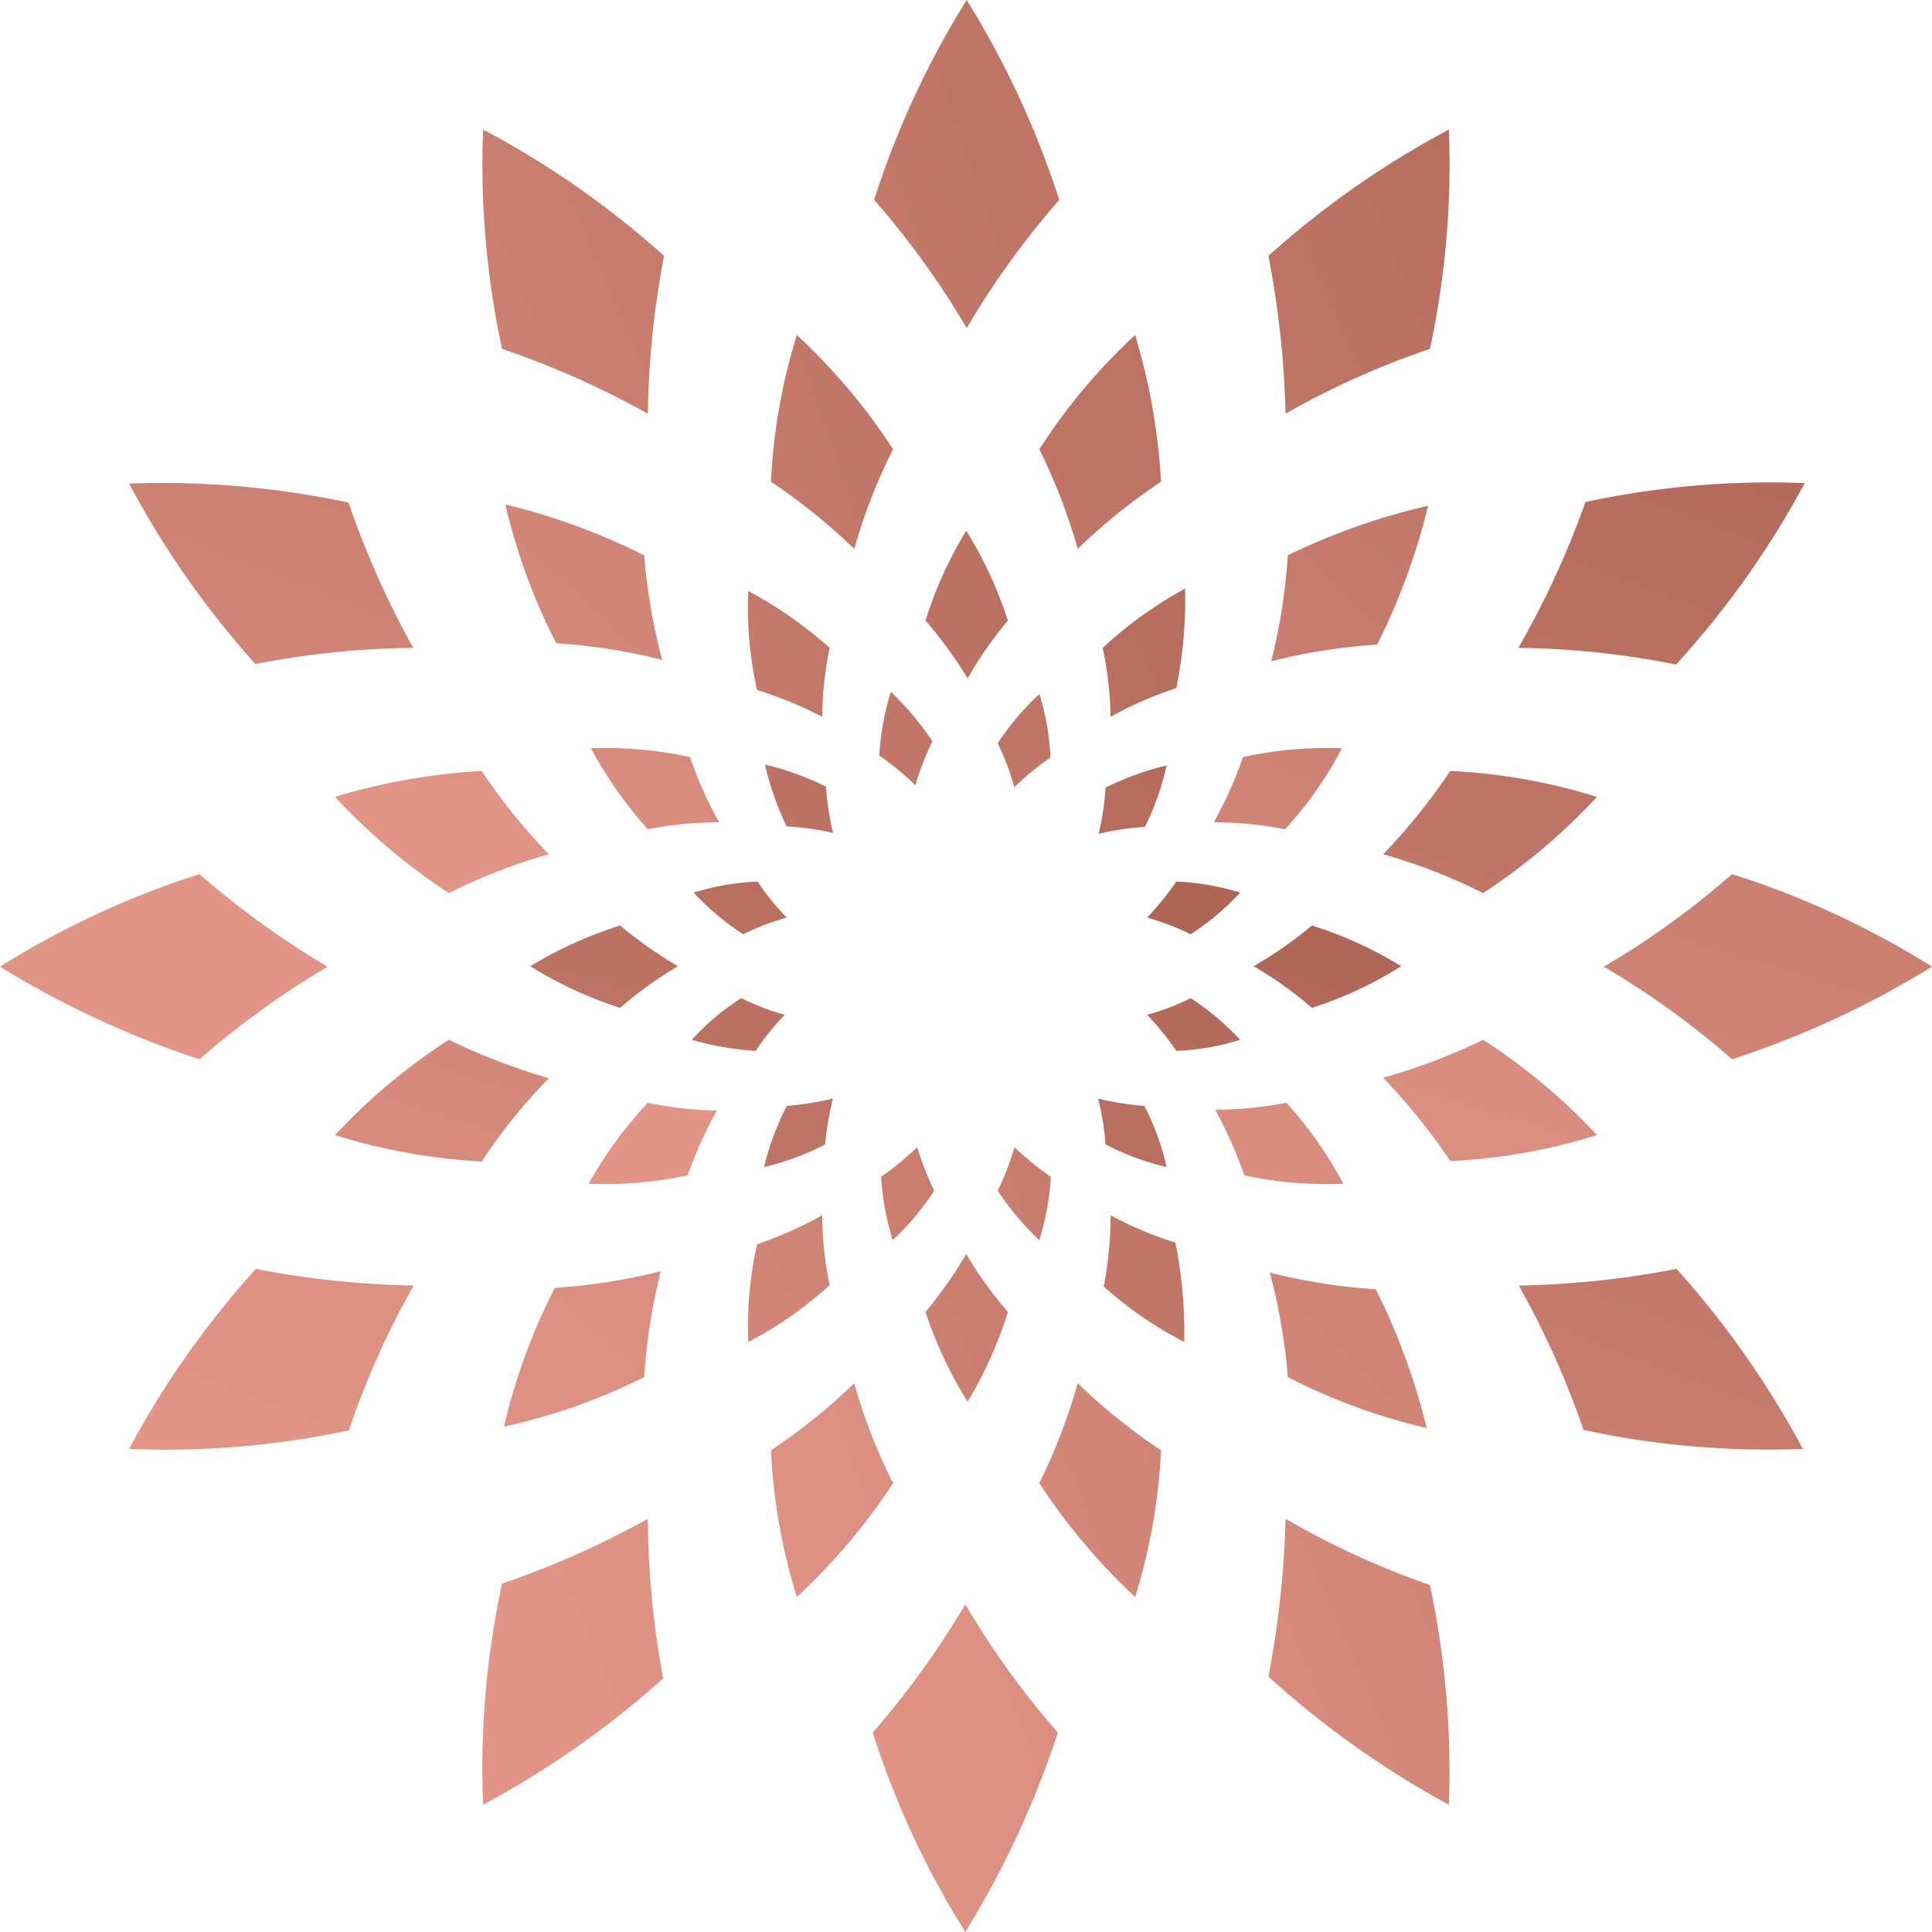<svg xmlns="http://www.w3.org/2000/svg" xmlns:xlink="http://www.w3.org/1999/xlink" viewBox="0 0 41.75 41.75"><defs><style>.cls-1{fill:url(#Dégradé_sans_nom_48);}.cls-2{fill:url(#Dégradé_sans_nom_48-2);}.cls-3{fill:url(#Dégradé_sans_nom_48-3);}.cls-4{fill:url(#Dégradé_sans_nom_48-4);}.cls-5{fill:url(#Dégradé_sans_nom_48-5);}.cls-6{fill:url(#Dégradé_sans_nom_48-6);}.cls-7{fill:url(#Dégradé_sans_nom_48-7);}.cls-8{fill:url(#Dégradé_sans_nom_48-8);}.cls-9{fill:url(#Dégradé_sans_nom_48-9);}.cls-10{fill:url(#Dégradé_sans_nom_48-10);}.cls-11{fill:url(#Dégradé_sans_nom_48-11);}.cls-12{fill:url(#Dégradé_sans_nom_48-12);}.cls-13{fill:url(#Dégradé_sans_nom_48-13);}.cls-14{fill:url(#Dégradé_sans_nom_48-14);}.cls-15{fill:url(#Dégradé_sans_nom_48-15);}.cls-16{fill:url(#Dégradé_sans_nom_48-16);}.cls-17{fill:url(#Dégradé_sans_nom_48-17);}.cls-18{fill:url(#Dégradé_sans_nom_48-18);}.cls-19{fill:url(#Dégradé_sans_nom_48-19);}.cls-20{fill:url(#Dégradé_sans_nom_48-20);}.cls-21{fill:url(#Dégradé_sans_nom_48-21);}.cls-22{fill:url(#Dégradé_sans_nom_48-22);}.cls-23{fill:url(#Dégradé_sans_nom_48-23);}.cls-24{fill:url(#Dégradé_sans_nom_48-24);}.cls-25{fill:url(#Dégradé_sans_nom_48-25);}.cls-26{fill:url(#Dégradé_sans_nom_48-26);}.cls-27{fill:url(#Dégradé_sans_nom_48-27);}.cls-28{fill:url(#Dégradé_sans_nom_48-28);}.cls-29{fill:url(#Dégradé_sans_nom_48-29);}.cls-30{fill:url(#Dégradé_sans_nom_48-30);}.cls-31{fill:url(#Dégradé_sans_nom_48-31);}.cls-32{fill:url(#Dégradé_sans_nom_48-32);}.cls-33{fill:url(#Dégradé_sans_nom_48-33);}.cls-34{fill:url(#Dégradé_sans_nom_48-34);}.cls-35{fill:url(#Dégradé_sans_nom_48-35);}.cls-36{fill:url(#Dégradé_sans_nom_48-36);}.cls-37{fill:url(#Dégradé_sans_nom_48-37);}.cls-38{fill:url(#Dégradé_sans_nom_48-38);}.cls-39{fill:url(#Dégradé_sans_nom_48-39);}.cls-40{fill:url(#Dégradé_sans_nom_48-40);}.cls-41{fill:url(#Dégradé_sans_nom_48-41);}.cls-42{fill:url(#Dégradé_sans_nom_48-42);}.cls-43{fill:url(#Dégradé_sans_nom_48-43);}.cls-44{fill:url(#Dégradé_sans_nom_48-44);}.cls-45{fill:url(#Dégradé_sans_nom_48-45);}.cls-46{fill:url(#Dégradé_sans_nom_48-46);}.cls-47{fill:url(#Dégradé_sans_nom_48-47);}.cls-48{fill:url(#Dégradé_sans_nom_48-48);}</style><linearGradient id="Dégradé_sans_nom_48" x1="2421.18" y1="3104.6" x2="2429.16" y2="3109.41" gradientTransform="matrix(4.03, 0, 0, -7.09, -9760.37, 22028.05)" gradientUnits="userSpaceOnUse"><stop offset="0" stop-color="#e29587"/><stop offset="1" stop-color="#ae6555"/></linearGradient><linearGradient id="Dégradé_sans_nom_48-2" x1="2393.91" y1="3154.28" x2="2402.12" y2="3159.83" gradientTransform="matrix(3.91, 0, 0, -6.14, -9365.24, 19386.59)" xlink:href="#Dégradé_sans_nom_48"/><linearGradient id="Dégradé_sans_nom_48-3" x1="2741.64" y1="3364.35" x2="2746.87" y2="3373.05" gradientTransform="matrix(6.14, 0, 0, -3.91, -16845.75, 13177.92)" xlink:href="#Dégradé_sans_nom_48"/><linearGradient id="Dégradé_sans_nom_48-4" x1="2822.99" y1="3349.2" x2="2827.53" y2="3357.65" gradientTransform="matrix(7.08, 0, 0, -4.03, -20001.6, 13508.88)" xlink:href="#Dégradé_sans_nom_48"/><linearGradient id="Dégradé_sans_nom_48-5" x1="2743.07" y1="3366.71" x2="2748.3" y2="3375.42" gradientTransform="matrix(6.14, 0, 0, -3.91, -16845.75, 13192.1)" xlink:href="#Dégradé_sans_nom_48"/><linearGradient id="Dégradé_sans_nom_48-6" x1="2397.66" y1="3156.89" x2="2405.87" y2="3162.43" gradientTransform="matrix(3.91, 0, 0, -6.14, -9364.5, 19416.61)" xlink:href="#Dégradé_sans_nom_48"/><linearGradient id="Dégradé_sans_nom_48-7" x1="2424.56" y1="3107.28" x2="2432.54" y2="3112.08" gradientTransform="matrix(4.03, 0, 0, -7.08, -9746.99, 22057.14)" xlink:href="#Dégradé_sans_nom_48"/><linearGradient id="Dégradé_sans_nom_48-8" x1="2395.69" y1="3155.46" x2="2403.9" y2="3161" gradientTransform="matrix(3.91, 0, 0, -6.14, -9347.5, 19416.61)" xlink:href="#Dégradé_sans_nom_48"/><linearGradient id="Dégradé_sans_nom_48-9" x1="2740.74" y1="3362.8" x2="2745.97" y2="3371.5" gradientTransform="matrix(6.14, 0, 0, -3.91, -16815.73, 13194.38)" xlink:href="#Dégradé_sans_nom_48"/><linearGradient id="Dégradé_sans_nom_48-10" x1="2820.69" y1="3344.9" x2="2825.22" y2="3353.35" gradientTransform="matrix(7.08, 0, 0, -4.03, -19966.95, 13508.88)" xlink:href="#Dégradé_sans_nom_48"/><linearGradient id="Dégradé_sans_nom_48-11" x1="2739.31" y1="3360.58" x2="2744.54" y2="3369.28" gradientTransform="matrix(6.14, 0, 0, -3.91, -16815.73, 13177.41)" xlink:href="#Dégradé_sans_nom_48"/><linearGradient id="Dégradé_sans_nom_48-12" x1="2391.94" y1="3152.85" x2="2400.15" y2="3158.4" gradientTransform="matrix(3.91, 0, 0, -6.14, -9348.23, 19386.59)" xlink:href="#Dégradé_sans_nom_48"/><linearGradient id="Dégradé_sans_nom_48-13" x1="1928.67" y1="3273.51" x2="1940.88" y2="3280.87" gradientTransform="matrix(2.63, 0, 0, -4.62, -5070.69, 15156.88)" xlink:href="#Dégradé_sans_nom_48"/><linearGradient id="Dégradé_sans_nom_48-14" x1="1934.99" y1="3274.18" x2="1947.15" y2="3281.55" gradientTransform="matrix(2.64, 0, 0, -4.62, -5109.96, 15156.88)" xlink:href="#Dégradé_sans_nom_48"/><linearGradient id="Dégradé_sans_nom_48-15" x1="2248.1" y1="3451.93" x2="2257.58" y2="3461.98" gradientTransform="matrix(3.39, 0, 0, -3.39, -7619.44, 11724.11)" xlink:href="#Dégradé_sans_nom_48"/><linearGradient id="Dégradé_sans_nom_48-16" x1="2542.03" y1="3642.8" x2="2548.99" y2="3655.69" gradientTransform="matrix(4.62, 0, 0, -2.64, -11743.5, 9632.32)" xlink:href="#Dégradé_sans_nom_48"/><linearGradient id="Dégradé_sans_nom_48-17" x1="2542.7" y1="3645.84" x2="2549.66" y2="3658.78" gradientTransform="matrix(4.62, 0, 0, -2.63, -11743.5, 9621.38)" xlink:href="#Dégradé_sans_nom_48"/><linearGradient id="Dégradé_sans_nom_48-18" x1="2250.55" y1="3454.32" x2="2260.03" y2="3464.36" gradientTransform="matrix(3.39, 0, 0, -3.39, -7619.44, 11743.47)" xlink:href="#Dégradé_sans_nom_48"/><linearGradient id="Dégradé_sans_nom_48-19" x1="1937.63" y1="3276.9" x2="1949.79" y2="3284.27" gradientTransform="matrix(2.64, 0, 0, -4.62, -5099.91, 15176.74)" xlink:href="#Dégradé_sans_nom_48"/><linearGradient id="Dégradé_sans_nom_48-20" x1="1932.93" y1="3276.23" x2="1945.14" y2="3283.59" gradientTransform="matrix(2.63, 0, 0, -4.62, -5070.69, 15176.74)" xlink:href="#Dégradé_sans_nom_48"/><linearGradient id="Dégradé_sans_nom_48-21" x1="2248.24" y1="3451.88" x2="2257.72" y2="3461.93" gradientTransform="matrix(3.39, 0, 0, -3.39, -7602.85, 11743.47)" xlink:href="#Dégradé_sans_nom_48"/><linearGradient id="Dégradé_sans_nom_48-22" x1="2540.38" y1="3643.2" x2="2547.33" y2="3656.14" gradientTransform="matrix(4.62, 0, 0, -2.63, -11720.85, 9607.44)" xlink:href="#Dégradé_sans_nom_48"/><linearGradient id="Dégradé_sans_nom_48-23" x1="2539.71" y1="3637.24" x2="2546.66" y2="3650.13" gradientTransform="matrix(4.62, 0, 0, -2.64, -11720.85, 9643.47)" xlink:href="#Dégradé_sans_nom_48"/><linearGradient id="Dégradé_sans_nom_48-24" x1="2245.79" y1="3449.49" x2="2255.27" y2="3459.54" gradientTransform="matrix(3.39, 0, 0, -3.39, -7602.85, 11724.11)" xlink:href="#Dégradé_sans_nom_48"/><linearGradient id="Dégradé_sans_nom_48-25" x1="1232.8" y1="3597.37" x2="1251" y2="3609.65" gradientTransform="matrix(1.76, 0, 0, -2.77, -2170, 10007.71)" xlink:href="#Dégradé_sans_nom_48"/><linearGradient id="Dégradé_sans_nom_48-26" x1="1291.98" y1="3491.65" x2="1309.67" y2="3502.32" gradientTransform="matrix(1.81, 0, 0, -3.19, -2341.87, 11175.17)" xlink:href="#Dégradé_sans_nom_48"/><linearGradient id="Dégradé_sans_nom_48-27" x1="1240.68" y1="3598.5" x2="1258.83" y2="3610.78" gradientTransform="matrix(1.77, 0, 0, -2.77, -2194.24, 10010.52)" xlink:href="#Dégradé_sans_nom_48"/><linearGradient id="Dégradé_sans_nom_48-28" x1="2004.28" y1="4068.62" x2="2015.86" y2="4087.99" gradientTransform="matrix(2.77, 0, 0, -1.76, -5555.73, 7179.34)" xlink:href="#Dégradé_sans_nom_48"/><linearGradient id="Dégradé_sans_nom_48-29" x1="2181.08" y1="4029.62" x2="2191.15" y2="4048.36" gradientTransform="matrix(3.19, 0, 0, -1.81, -6956.13, 7342.83)" xlink:href="#Dégradé_sans_nom_48"/><linearGradient id="Dégradé_sans_nom_48-30" x1="2005.71" y1="4071.57" x2="2017.3" y2="4090.94" gradientTransform="matrix(2.77, 0, 0, -1.76, -5555.73, 7184.26)" xlink:href="#Dégradé_sans_nom_48"/><linearGradient id="Dégradé_sans_nom_48-31" x1="1244.48" y1="3601.4" x2="1262.64" y2="3613.68" gradientTransform="matrix(1.77, 0, 0, -2.77, -2194.29, 10021.25)" xlink:href="#Dégradé_sans_nom_48"/><linearGradient id="Dégradé_sans_nom_48-32" x1="1296.28" y1="3494.47" x2="1313.96" y2="3505.13" gradientTransform="matrix(1.81, 0, 0, -3.19, -2341.87, 11188.01)" xlink:href="#Dégradé_sans_nom_48"/><linearGradient id="Dégradé_sans_nom_48-33" x1="1236.61" y1="3599.68" x2="1254.81" y2="3611.95" gradientTransform="matrix(1.76, 0, 0, -2.77, -2170.06, 10024.06)" xlink:href="#Dégradé_sans_nom_48"/><linearGradient id="Dégradé_sans_nom_48-34" x1="2003.39" y1="4067.78" x2="2014.97" y2="4087.14" gradientTransform="matrix(2.77, 0, 0, -1.76, -5542.19, 7184.21)" xlink:href="#Dégradé_sans_nom_48"/><linearGradient id="Dégradé_sans_nom_48-35" x1="2178.77" y1="4025.32" x2="2188.84" y2="4044.06" gradientTransform="matrix(3.19, 0, 0, -1.81, -6940.5, 7342.83)" xlink:href="#Dégradé_sans_nom_48"/><linearGradient id="Dégradé_sans_nom_48-36" x1="2001.95" y1="4064.85" x2="2013.54" y2="4084.21" gradientTransform="matrix(2.77, 0, 0, -1.76, -5542.19, 7179.23)" xlink:href="#Dégradé_sans_nom_48"/><linearGradient id="Dégradé_sans_nom_48-37" x1="818.05" y1="4311.71" x2="839.83" y2="4334.81" gradientTransform="matrix(1.47, 0, 0, -1.47, -1200.04, 6388.24)" xlink:href="#Dégradé_sans_nom_48"/><linearGradient id="Dégradé_sans_nom_48-38" x1="83.1" y1="3903.37" x2="111.2" y2="3920.28" gradientTransform="matrix(1.14, 0, 0, -2.01, -90.94, 7892.88)" xlink:href="#Dégradé_sans_nom_48"/><linearGradient id="Dégradé_sans_nom_48-39" x1="86.9" y1="3904.05" x2="114.98" y2="3920.95" gradientTransform="matrix(1.14, 0, 0, -2.01, -96.8, 7892.88)" xlink:href="#Dégradé_sans_nom_48"/><linearGradient id="Dégradé_sans_nom_48-40" x1="820.36" y1="4314.15" x2="842.14" y2="4337.24" gradientTransform="matrix(1.47, 0, 0, -1.47, -1207.26, 6388.24)" xlink:href="#Dégradé_sans_nom_48"/><linearGradient id="Dégradé_sans_nom_48-41" x1="1497.95" y1="4756.24" x2="1513.9" y2="4785.97" gradientTransform="matrix(2.01, 0, 0, -1.14, -3012.98, 5470.27)" xlink:href="#Dégradé_sans_nom_48"/><linearGradient id="Dégradé_sans_nom_48-42" x1="1498.62" y1="4757.32" x2="1514.57" y2="4787.08" gradientTransform="matrix(2.01, 0, 0, -1.14, -3012.98, 5472.79)" xlink:href="#Dégradé_sans_nom_48"/><linearGradient id="Dégradé_sans_nom_48-43" x1="822.8" y1="4315.69" x2="844.59" y2="4338.78" gradientTransform="matrix(1.47, 0, 0, -1.47, -1207.26, 6398.23)" xlink:href="#Dégradé_sans_nom_48"/><linearGradient id="Dégradé_sans_nom_48-44" x1="91.15" y1="3906.65" x2="119.23" y2="3923.56" gradientTransform="matrix(1.14, 0, 0, -2.01, -96.81, 7902.71)" xlink:href="#Dégradé_sans_nom_48"/><linearGradient id="Dégradé_sans_nom_48-45" x1="87.36" y1="3905.98" x2="115.46" y2="3922.88" gradientTransform="matrix(1.14, 0, 0, -2.01, -90.94, 7902.71)" xlink:href="#Dégradé_sans_nom_48"/><linearGradient id="Dégradé_sans_nom_48-46" x1="820.5" y1="4313.26" x2="842.28" y2="4336.34" gradientTransform="matrix(1.47, 0, 0, -1.47, -1200.05, 6398.23)" xlink:href="#Dégradé_sans_nom_48"/><linearGradient id="Dégradé_sans_nom_48-47" x1="1495.38" y1="4753.05" x2="1511.34" y2="4782.8" gradientTransform="matrix(2.01, 0, 0, -1.14, -2999.79, 5472.79)" xlink:href="#Dégradé_sans_nom_48"/><linearGradient id="Dégradé_sans_nom_48-48" x1="1494.72" y1="4750.24" x2="1510.68" y2="4779.97" gradientTransform="matrix(2.01, 0, 0, -1.14, -2999.79, 5473.06)" xlink:href="#Dégradé_sans_nom_48"/></defs><title>Groupe 468-2</title><g id="Calque_2" data-name="Calque 2"><g id="Calque_1-2" data-name="Calque 1"><g id="Groupe_468-2" data-name="Groupe 468-2"><path id="Tracé_529" data-name="Tracé 529" class="cls-1" d="M22.89,4.32a19.52,19.52,0,0,0-2-4.32,19.12,19.12,0,0,0-2,4.32,18.35,18.35,0,0,1,2,2.77A18.29,18.29,0,0,1,22.89,4.32Z"/><path id="Tracé_530" data-name="Tracé 530" class="cls-2" d="M14,8.94a19.43,19.43,0,0,1,.35-3.41A19.46,19.46,0,0,0,10.44,2.8a18.89,18.89,0,0,0,.41,4.74A19.05,19.05,0,0,1,14,8.94Z"/><path id="Tracé_531" data-name="Tracé 531" class="cls-3" d="M8.93,14a19.54,19.54,0,0,1-1.4-3.14,19.36,19.36,0,0,0-4.74-.41,19.53,19.53,0,0,0,2.73,3.9A18.61,18.61,0,0,1,8.93,14Z"/><path id="Tracé_532" data-name="Tracé 532" class="cls-4" d="M7.08,20.89a18.87,18.87,0,0,1-2.77-2,18.82,18.82,0,0,0-4.31,2,20.13,20.13,0,0,0,4.31,2A18.8,18.8,0,0,1,7.08,20.89Z"/><path id="Tracé_533" data-name="Tracé 533" class="cls-5" d="M2.79,31.31a18.92,18.92,0,0,0,4.75-.4,17.91,17.91,0,0,1,1.4-3.13,19.44,19.44,0,0,1-3.41-.36A19.51,19.51,0,0,0,2.79,31.31Z"/><path id="Tracé_534" data-name="Tracé 534" class="cls-6" d="M10.85,34.22A18.85,18.85,0,0,0,10.44,39a19.88,19.88,0,0,0,3.89-2.73A19.52,19.52,0,0,1,14,32.82,19.05,19.05,0,0,1,10.85,34.22Z"/><path id="Tracé_535" data-name="Tracé 535" class="cls-7" d="M18.86,37.44a18.82,18.82,0,0,0,2,4.31,20.13,20.13,0,0,0,2-4.31,18.1,18.1,0,0,1-2-2.77A18.87,18.87,0,0,1,18.86,37.44Z"/><path id="Tracé_536" data-name="Tracé 536" class="cls-8" d="M27.78,32.82a20.68,20.68,0,0,1-.37,3.41A19.94,19.94,0,0,0,31.31,39a19.4,19.4,0,0,0-.41-4.75A17.77,17.77,0,0,1,27.78,32.82Z"/><path id="Tracé_537" data-name="Tracé 537" class="cls-9" d="M32.82,27.78a19,19,0,0,1,1.4,3.12,18.85,18.85,0,0,0,4.74.41,19.88,19.88,0,0,0-2.73-3.89A19.64,19.64,0,0,1,32.82,27.78Z"/><path id="Tracé_538" data-name="Tracé 538" class="cls-10" d="M34.66,20.89a18.29,18.29,0,0,1,2.77,2,20,20,0,0,0,4.32-2,18.69,18.69,0,0,0-4.32-2A18.35,18.35,0,0,1,34.66,20.89Z"/><path id="Tracé_539" data-name="Tracé 539" class="cls-11" d="M39,10.44a18.89,18.89,0,0,0-4.74.41A19.05,19.05,0,0,1,32.81,14a18.53,18.53,0,0,1,3.41.36A19.53,19.53,0,0,0,39,10.44Z"/><path id="Tracé_540" data-name="Tracé 540" class="cls-12" d="M30.9,7.54a18.89,18.89,0,0,0,.41-4.74,19.53,19.53,0,0,0-3.9,2.73,20.45,20.45,0,0,1,.37,3.41A17.82,17.82,0,0,1,30.9,7.54Z"/><path id="Tracé_541" data-name="Tracé 541" class="cls-13" d="M23.29,11.86a12.56,12.56,0,0,1,1.8-1.45,13.6,13.6,0,0,0-.56-3.17,12.57,12.57,0,0,0-2.07,2.47A12.74,12.74,0,0,1,23.29,11.86Z"/><path id="Tracé_542" data-name="Tracé 542" class="cls-14" d="M19.3,9.71a13,13,0,0,0-2.08-2.47,12.63,12.63,0,0,0-.56,3.17,13.13,13.13,0,0,1,1.8,1.45A12,12,0,0,1,19.3,9.71Z"/><path id="Tracé_543" data-name="Tracé 543" class="cls-15" d="M13.92,12a14.07,14.07,0,0,0-3-1.1,13.09,13.09,0,0,0,1.1,3,12.69,12.69,0,0,1,2.29.36A12.69,12.69,0,0,1,13.92,12Z"/><path id="Tracé_544" data-name="Tracé 544" class="cls-16" d="M9.7,19.3a12.08,12.08,0,0,1,2.16-.84,12.56,12.56,0,0,1-1.45-1.8,13.6,13.6,0,0,0-3.17.56A13.23,13.23,0,0,0,9.7,19.3Z"/><path id="Tracé_545" data-name="Tracé 545" class="cls-17" d="M9.7,22.47a12.75,12.75,0,0,0-2.46,2.06,13.11,13.11,0,0,0,3.17.57,12,12,0,0,1,1.45-1.8A14.15,14.15,0,0,1,9.7,22.47Z"/><path id="Tracé_546" data-name="Tracé 546" class="cls-18" d="M13.92,29.76a12.69,12.69,0,0,1,.36-2.29,12.69,12.69,0,0,1-2.29.36,13.09,13.09,0,0,0-1.1,3A13.09,13.09,0,0,0,13.92,29.76Z"/><path id="Tracé_547" data-name="Tracé 547" class="cls-19" d="M18.46,29.89a12.42,12.42,0,0,1-1.8,1.45,12.63,12.63,0,0,0,.56,3.17,13.23,13.23,0,0,0,2.08-2.46A11.79,11.79,0,0,1,18.46,29.89Z"/><path id="Tracé_548" data-name="Tracé 548" class="cls-20" d="M22.46,32.05a13.18,13.18,0,0,0,2.07,2.46,12.63,12.63,0,0,0,.56-3.17,12.42,12.42,0,0,1-1.8-1.45A12.84,12.84,0,0,1,22.46,32.05Z"/><path id="Tracé_549" data-name="Tracé 549" class="cls-21" d="M27.83,29.76a13.09,13.09,0,0,0,3,1.1,14.07,14.07,0,0,0-1.1-3,12.56,12.56,0,0,1-2.29-.36A12.69,12.69,0,0,1,27.83,29.76Z"/><path id="Tracé_550" data-name="Tracé 550" class="cls-22" d="M32.05,22.47a13.13,13.13,0,0,1-2.16.82,13.13,13.13,0,0,1,1.45,1.8,12.63,12.63,0,0,0,3.17-.56A12.75,12.75,0,0,0,32.05,22.47Z"/><path id="Tracé_551" data-name="Tracé 551" class="cls-23" d="M32.05,19.3a13.23,13.23,0,0,0,2.46-2.08,12.63,12.63,0,0,0-3.17-.56,13.13,13.13,0,0,1-1.45,1.8A12.08,12.08,0,0,1,32.05,19.3Z"/><path id="Tracé_552" data-name="Tracé 552" class="cls-24" d="M27.83,12a12.69,12.69,0,0,1-.36,2.29,12.56,12.56,0,0,1,2.29-.36,14.07,14.07,0,0,0,1.1-3A14.07,14.07,0,0,0,27.83,12Z"/><path id="Tracé_553" data-name="Tracé 553" class="cls-25" d="M24,15.49a8.14,8.14,0,0,1,1.42-.62,9.72,9.72,0,0,0,.19-2.15A8.68,8.68,0,0,0,23.83,14,8,8,0,0,1,24,15.49Z"/><path id="Tracé_554" data-name="Tracé 554" class="cls-26" d="M21.78,13.41a8.76,8.76,0,0,0-.9-1.94A8.59,8.59,0,0,0,20,13.41a9.28,9.28,0,0,1,.91,1.25A8.42,8.42,0,0,1,21.78,13.41Z"/><path id="Tracé_555" data-name="Tracé 555" class="cls-27" d="M17.77,15.49A7.26,7.26,0,0,1,17.93,14a9.27,9.27,0,0,0-1.76-1.23,8.09,8.09,0,0,0,.19,2.14A8.91,8.91,0,0,1,17.77,15.49Z"/><path id="Tracé_556" data-name="Tracé 556" class="cls-28" d="M14,17.92a8,8,0,0,1,1.54-.15,8.91,8.91,0,0,1-.63-1.41,8.53,8.53,0,0,0-2.14-.19A8.9,8.9,0,0,0,14,17.92Z"/><path id="Tracé_557" data-name="Tracé 557" class="cls-29" d="M11.46,20.88a8.76,8.76,0,0,0,1.94.9,8.42,8.42,0,0,1,1.25-.9A9.28,9.28,0,0,1,13.4,20,8.8,8.8,0,0,0,11.46,20.88Z"/><path id="Tracé_558" data-name="Tracé 558" class="cls-30" d="M12.72,25.58a8.53,8.53,0,0,0,2.14-.18A9.45,9.45,0,0,1,15.49,24,8,8,0,0,1,14,23.83,8.9,8.9,0,0,0,12.72,25.58Z"/><path id="Tracé_559" data-name="Tracé 559" class="cls-31" d="M17.77,26.26a8.91,8.91,0,0,1-1.41.63A8.09,8.09,0,0,0,16.17,29a8.3,8.3,0,0,0,1.76-1.23A7.19,7.19,0,0,1,17.77,26.26Z"/><path id="Tracé_560" data-name="Tracé 560" class="cls-32" d="M21.78,28.35a8.42,8.42,0,0,1-.9-1.25A9.28,9.28,0,0,1,20,28.35a8.8,8.8,0,0,0,.91,1.94A8.76,8.76,0,0,0,21.78,28.35Z"/><path id="Tracé_561" data-name="Tracé 561" class="cls-33" d="M24,26.26a8,8,0,0,1-.15,1.54A8.34,8.34,0,0,0,25.59,29a9.72,9.72,0,0,0-.19-2.15A7.49,7.49,0,0,1,24,26.26Z"/><path id="Tracé_562" data-name="Tracé 562" class="cls-34" d="M27.8,23.83a8,8,0,0,1-1.54.15,9.45,9.45,0,0,1,.63,1.42,8.53,8.53,0,0,0,2.14.18A8.9,8.9,0,0,0,27.8,23.83Z"/><path id="Tracé_563" data-name="Tracé 563" class="cls-35" d="M27.09,20.88a8,8,0,0,1,1.26.9,8.49,8.49,0,0,0,1.93-.9A8.52,8.52,0,0,0,28.35,20,8.78,8.78,0,0,1,27.09,20.88Z"/><path id="Tracé_564" data-name="Tracé 564" class="cls-36" d="M29,16.17a8.53,8.53,0,0,0-2.14.19,8.91,8.91,0,0,1-.63,1.41,8,8,0,0,1,1.54.15A8.24,8.24,0,0,0,29,16.17Z"/><path id="Tracé_565" data-name="Tracé 565" class="cls-37" d="M25.21,16.54a6.33,6.33,0,0,0-1.32.48,5.51,5.51,0,0,1-.15,1,5.51,5.51,0,0,1,1-.15A5.64,5.64,0,0,0,25.21,16.54Z"/><path id="Tracé_566" data-name="Tracé 566" class="cls-38" d="M22.46,15a5.74,5.74,0,0,0-.9,1.06,5.46,5.46,0,0,1,.36.95,5.89,5.89,0,0,1,.78-.64A5.25,5.25,0,0,0,22.46,15Z"/><path id="Tracé_567" data-name="Tracé 567" class="cls-39" d="M19,16.33a5.31,5.31,0,0,1,.78.64,6,6,0,0,1,.37-.95,6.15,6.15,0,0,0-.9-1.07A5.89,5.89,0,0,0,19,16.33Z"/><path id="Tracé_568" data-name="Tracé 568" class="cls-40" d="M17.85,17a6.13,6.13,0,0,0-1.32-.48A6.36,6.36,0,0,0,17,17.86,5.64,5.64,0,0,1,18,18,6.59,6.59,0,0,1,17.85,17Z"/><path id="Tracé_569" data-name="Tracé 569" class="cls-41" d="M17,19.83a5.81,5.81,0,0,1-.63-.78,5.4,5.4,0,0,0-1.38.24,5.8,5.8,0,0,0,1.07.9A5.36,5.36,0,0,1,17,19.83Z"/><path id="Tracé_570" data-name="Tracé 570" class="cls-42" d="M16.33,22.71a5.25,5.25,0,0,1,.63-.78,5.36,5.36,0,0,1-.94-.36,5.11,5.11,0,0,0-1.07.9A6.43,6.43,0,0,0,16.33,22.71Z"/><path id="Tracé_571" data-name="Tracé 571" class="cls-43" d="M18,23.74a6.8,6.8,0,0,1-1,.16,6.16,6.16,0,0,0-.49,1.32,5.51,5.51,0,0,0,1.32-.49A6.8,6.8,0,0,1,18,23.74Z"/><path id="Tracé_572" data-name="Tracé 572" class="cls-44" d="M19.29,26.8a5.8,5.8,0,0,0,.9-1.07,6.33,6.33,0,0,1-.37-.94,6,6,0,0,1-.78.64A5.9,5.9,0,0,0,19.29,26.8Z"/><path id="Tracé_573" data-name="Tracé 573" class="cls-45" d="M22.71,25.43a6.13,6.13,0,0,1-.79-.64,5.36,5.36,0,0,1-.36.94,6.15,6.15,0,0,0,.9,1.07A5.9,5.9,0,0,0,22.71,25.43Z"/><path id="Tracé_574" data-name="Tracé 574" class="cls-46" d="M23.89,24.73a5.67,5.67,0,0,0,1.32.49,5.48,5.48,0,0,0-.48-1.32,6.59,6.59,0,0,1-1-.16A5.64,5.64,0,0,1,23.89,24.73Z"/><path id="Tracé_575" data-name="Tracé 575" class="cls-47" d="M26.8,22.47a5.74,5.74,0,0,0-1.07-.9,5.36,5.36,0,0,1-.94.36,6,6,0,0,1,.63.78A5.4,5.4,0,0,0,26.8,22.47Z"/><path id="Tracé_576" data-name="Tracé 576" class="cls-48" d="M25.42,19.05a6.72,6.72,0,0,1-.63.78,5.36,5.36,0,0,1,.94.36,5.74,5.74,0,0,0,1.07-.9A5.4,5.4,0,0,0,25.42,19.05Z"/></g></g></g></svg>